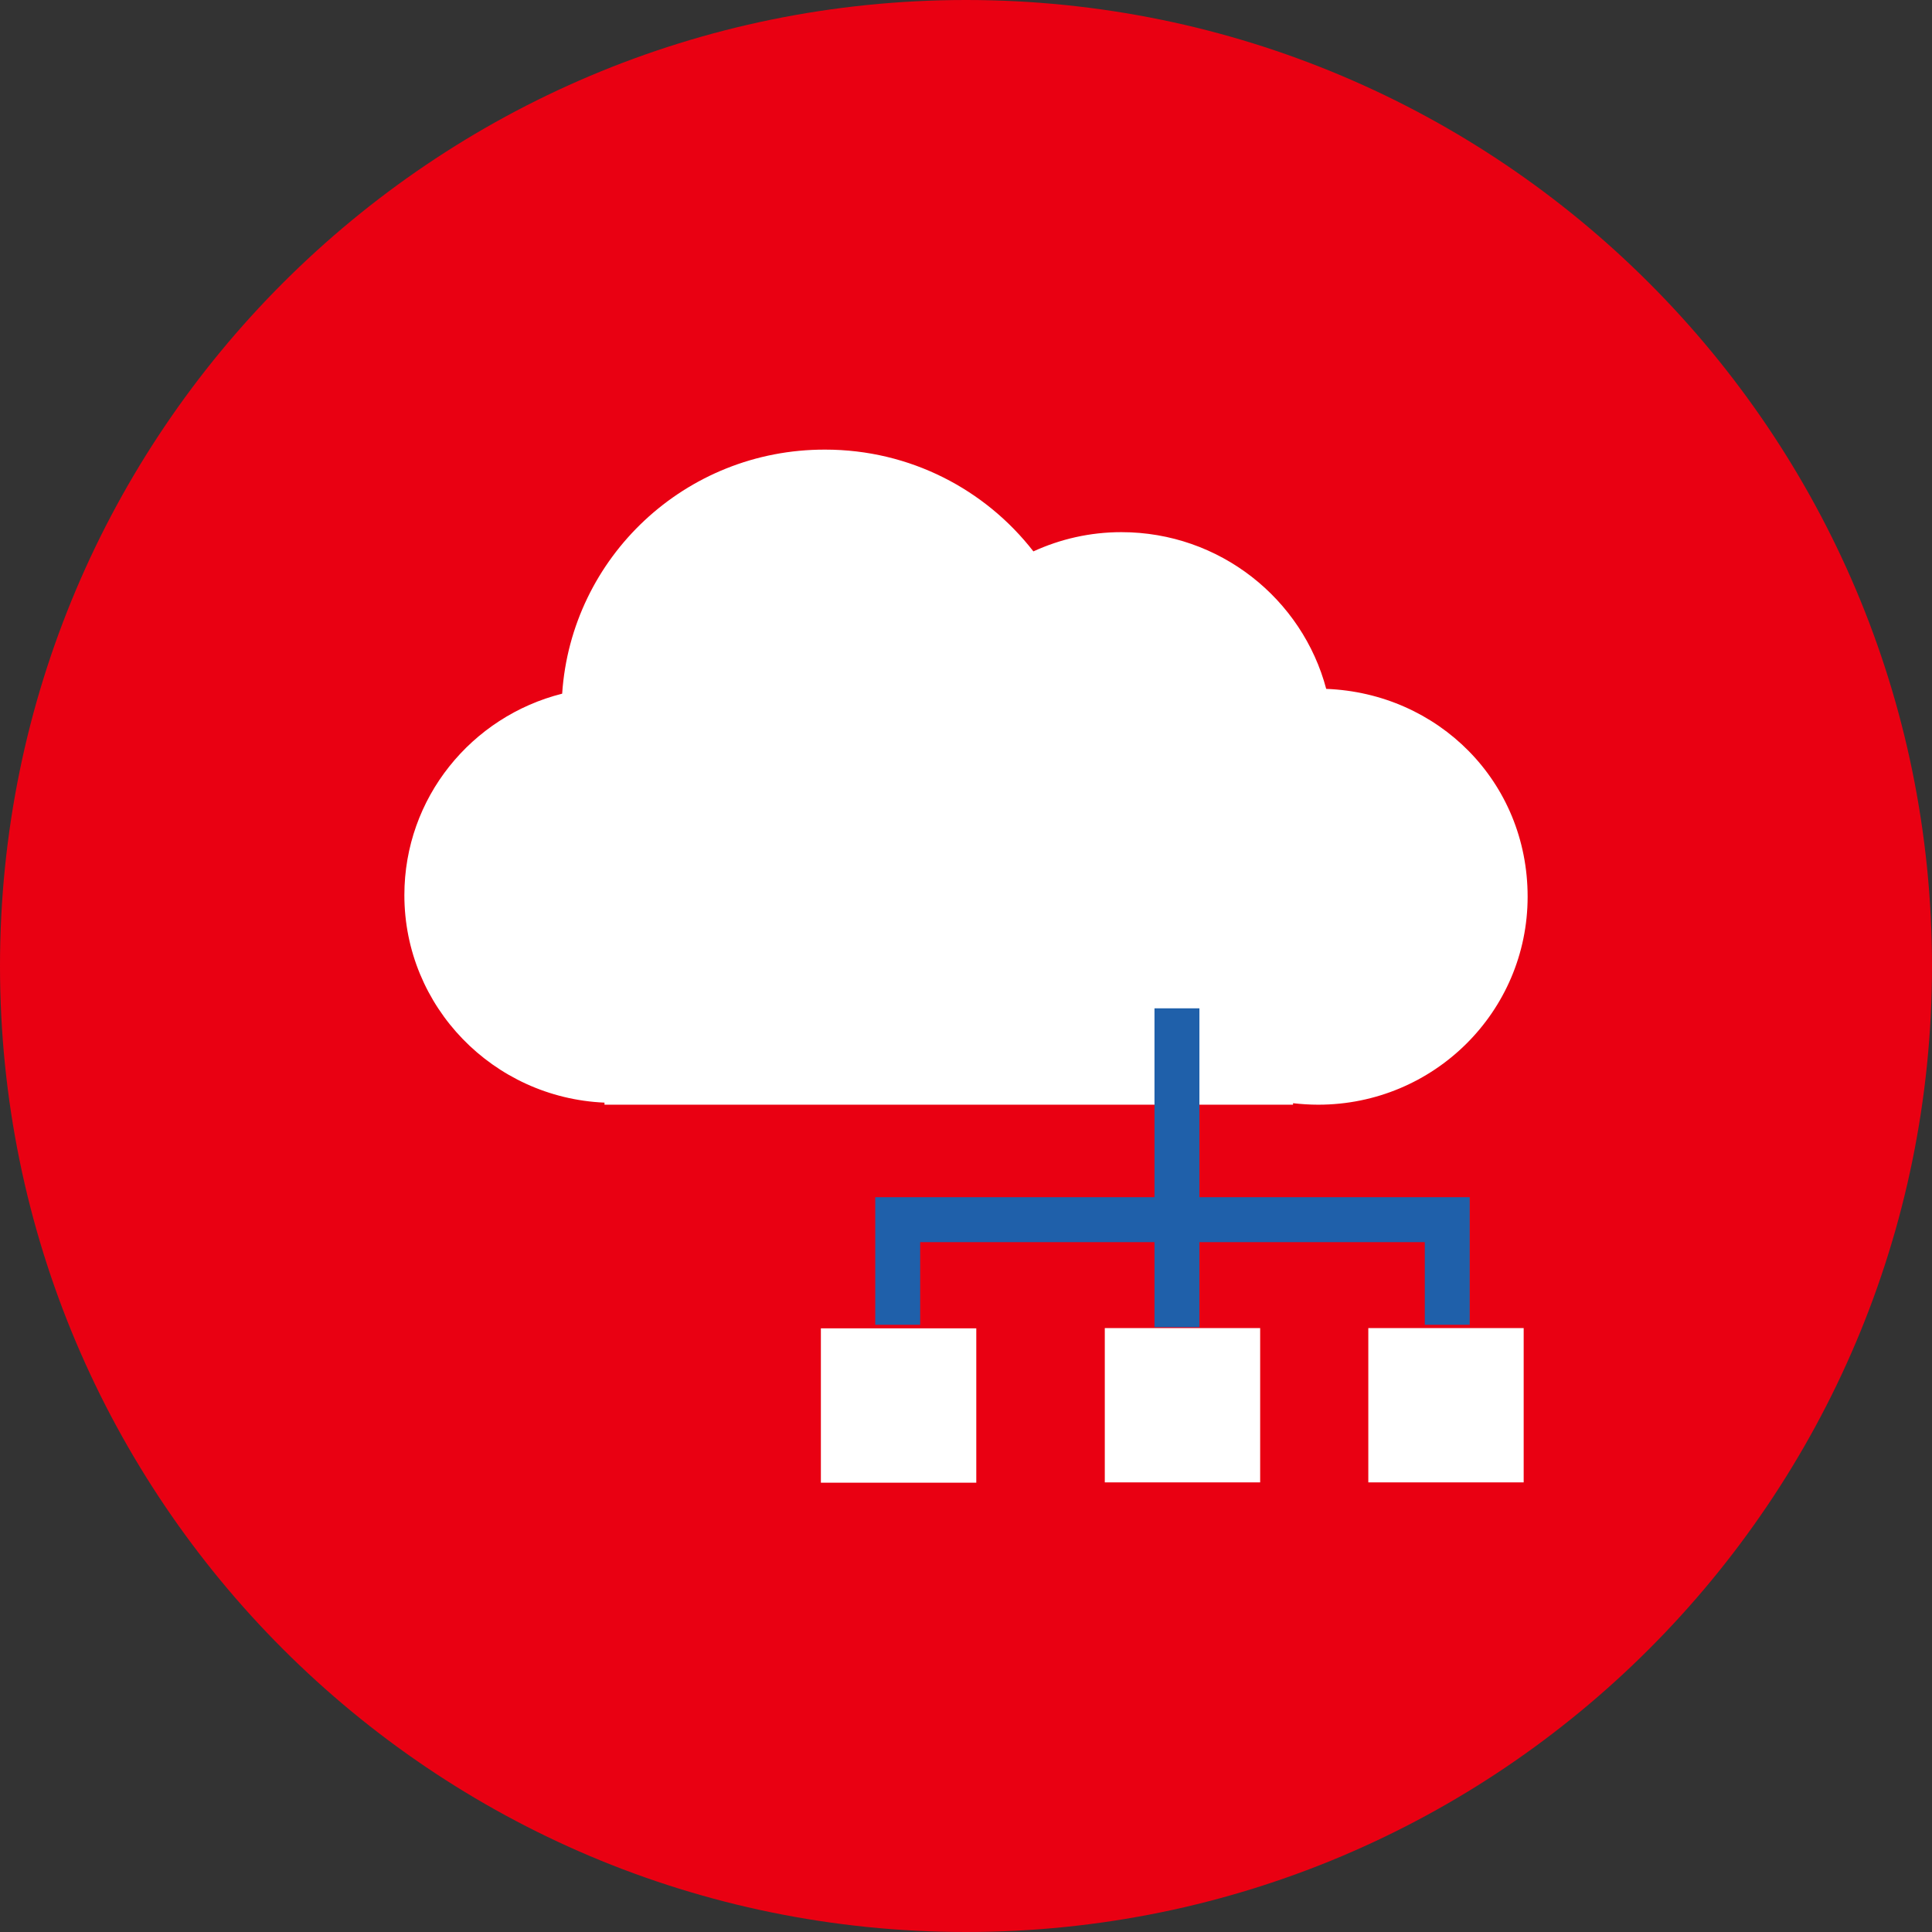 <svg width="43" height="43" viewBox="0 0 43 43" fill="none" xmlns="http://www.w3.org/2000/svg">
<rect x="0" y="0" width="43" height="43" fill="#333333" stroke="none"/>
<path d="M21.5 43C33.374 43 43 33.374 43 21.5C43 9.626 33.374 0 21.5 0C9.626 0 0 9.626 0 21.5C0 33.374 9.626 43 21.5 43Z" fill="#E90012"/>
<g clip-path="url(#clip0_441_7981)">
<path d="M29.519 15.339C28.988 13.328 27.145 11.844 24.958 11.844C24.258 11.844 23.599 11.998 23 12.272C21.931 10.896 20.255 10.007 18.365 10.007C15.25 10 12.714 12.406 12.512 15.439C10.493 15.947 9 17.758 9 19.923C9 22.409 10.978 24.434 13.454 24.541V24.587H28.779V24.554C28.961 24.574 29.149 24.587 29.338 24.587C31.914 24.587 34 22.516 34 19.957C34 17.397 32.009 15.426 29.513 15.332L29.519 15.339Z" fill="white"/>
<path d="M21.729 33V29.565H18.27V33H21.729Z" fill="white"/>
<path d="M28.047 32.993V29.559H24.589V32.993H28.047Z" fill="white"/>
<path d="M33.912 32.993V29.559H30.454V32.993H33.912Z" fill="white"/>
<path d="M19.98 29.485V27.146H32.211V29.485" stroke="#1F60AA" stroke-miterlimit="10"/>
<path d="M26.195 29.539V22.442" stroke="#1F60AA" stroke-miterlimit="10"/>
</g>
<defs>
<clipPath id="clip0_441_7981">
<rect width="25" height="23" fill="white" transform="translate(9 10)"/>
</clipPath>
</defs>
</svg>
